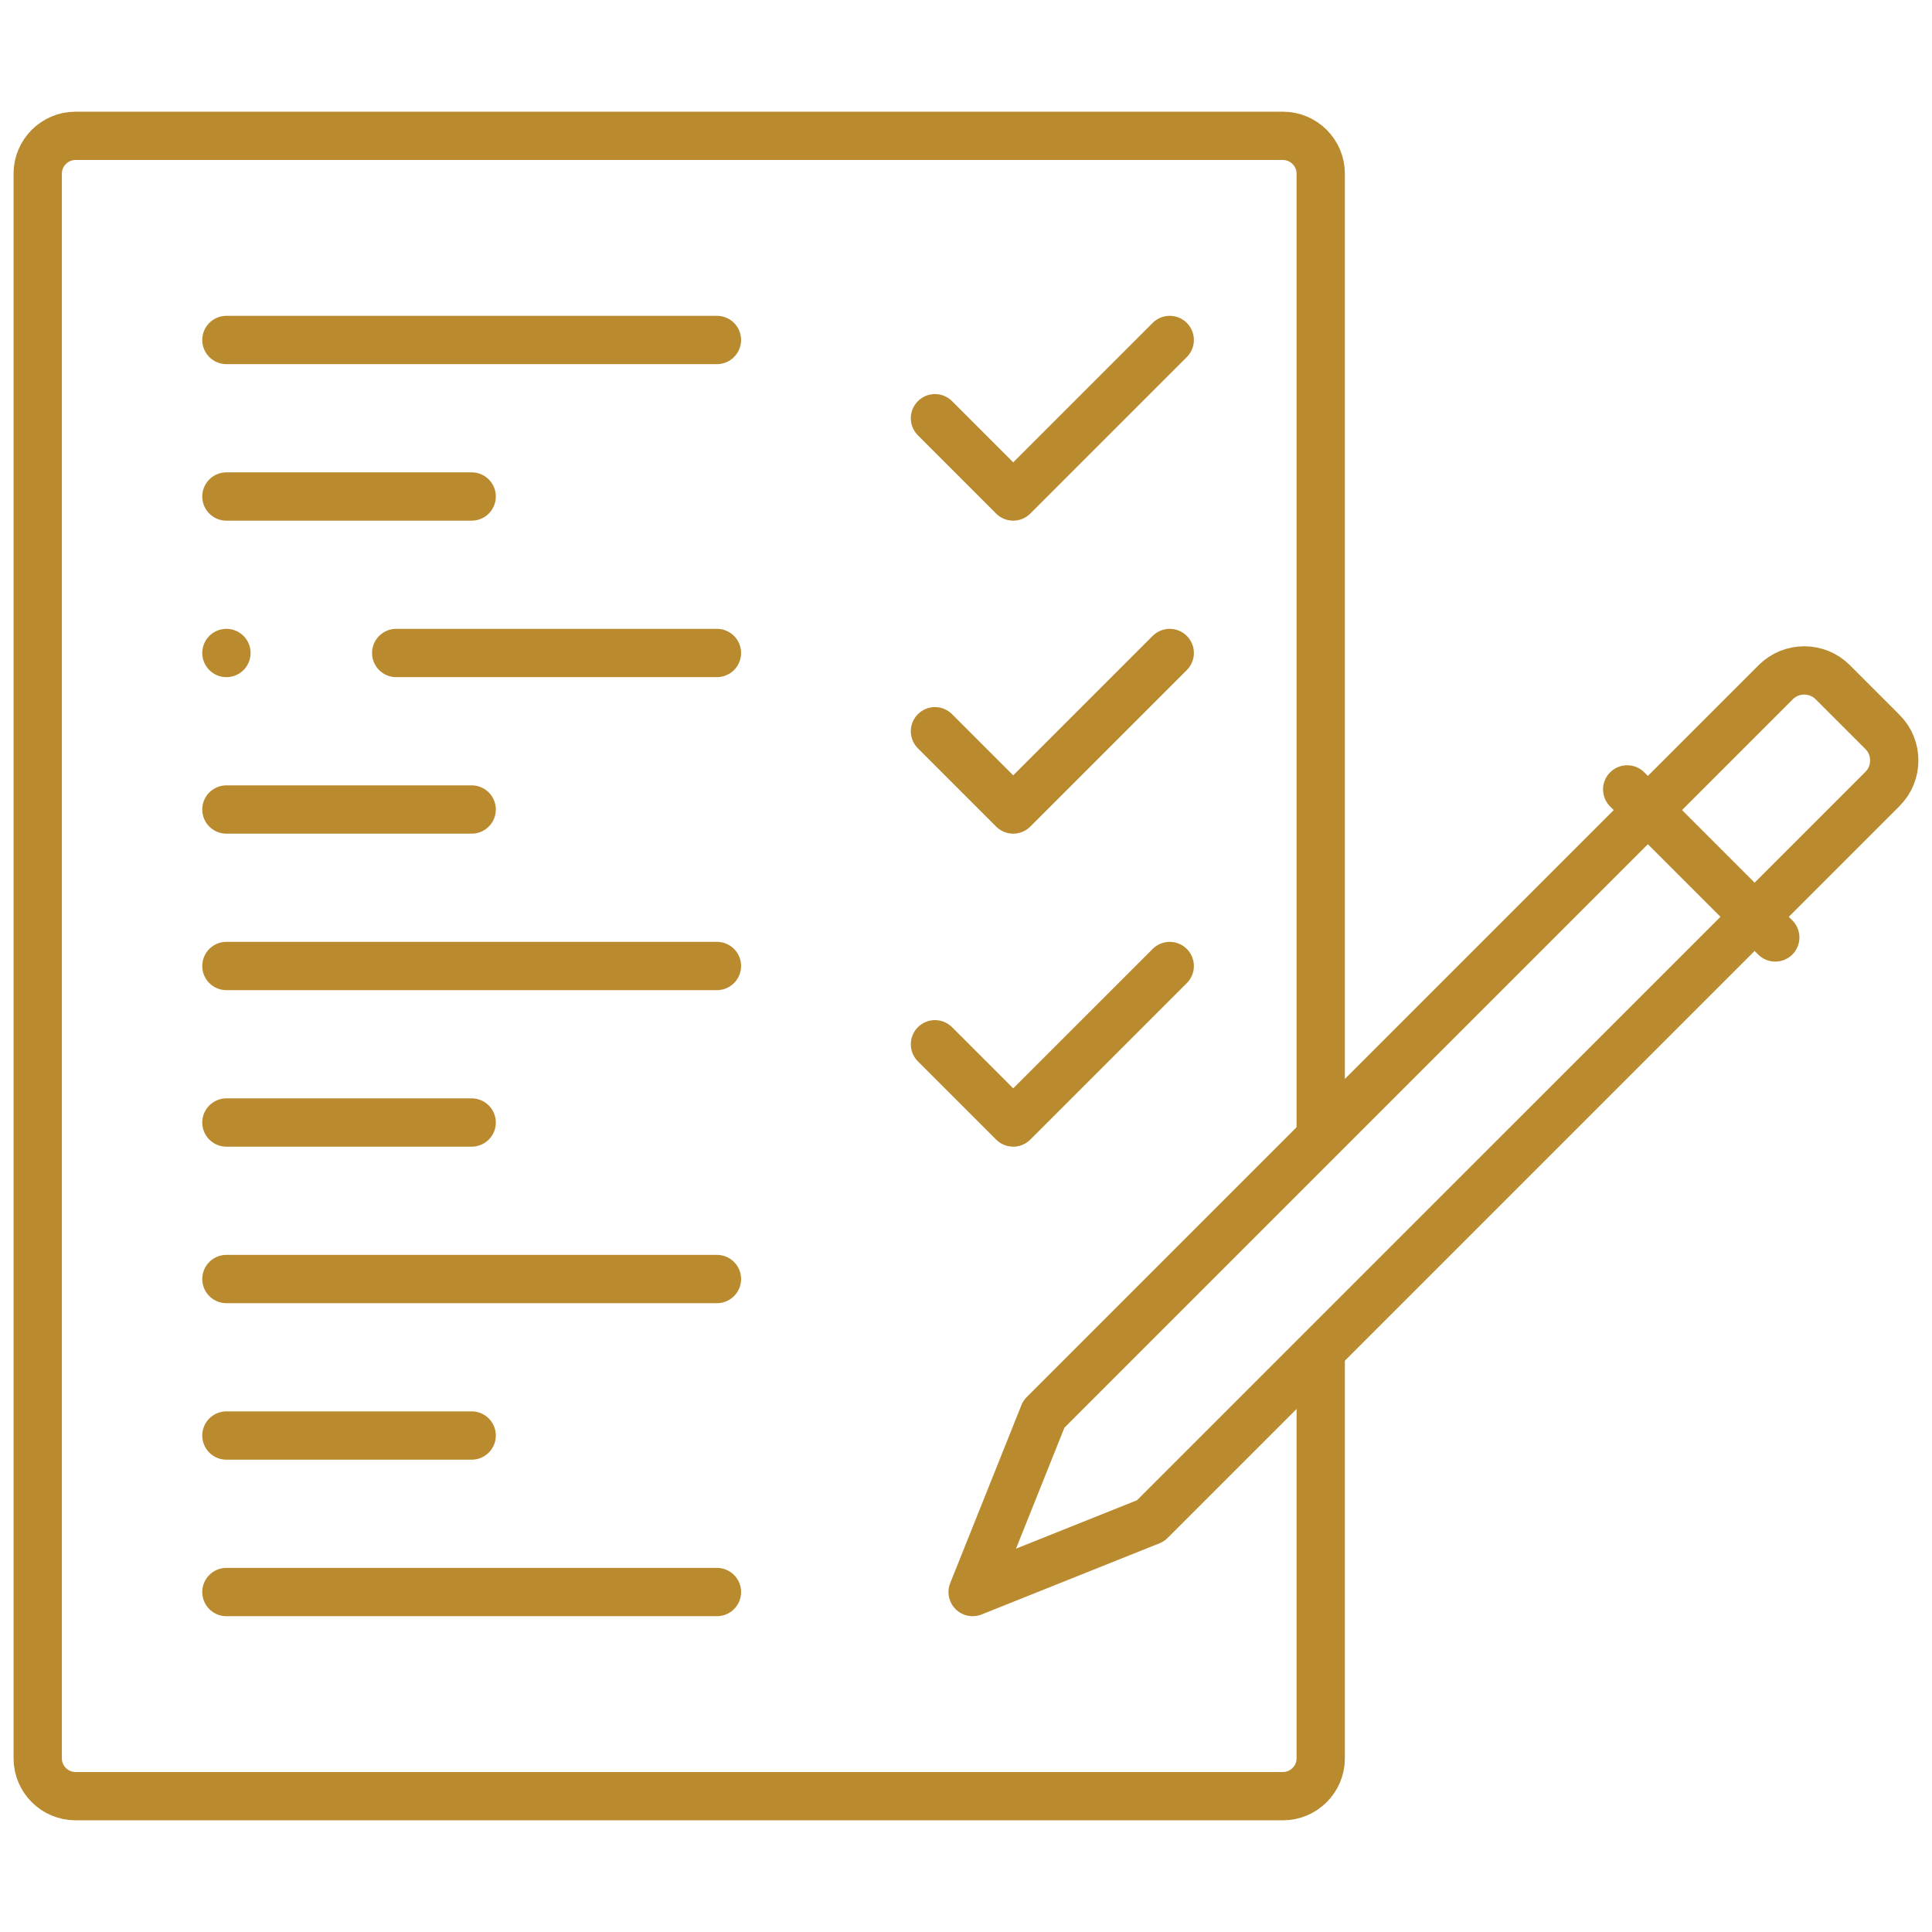<svg width="80" height="80" viewBox="0 0 80 80" fill="none" xmlns="http://www.w3.org/2000/svg">
<mask id="mask0_1161_1311" style="mask-type:luminance" maskUnits="userSpaceOnUse" x="0" y="0" width="80" height="80">
<path d="M0 7.62939e-06H80V80H0V7.62939e-06Z" fill="white"/>
</mask>
<g mask="url(#mask0_1161_1311)">
<path d="M54.688 56.126V72.812C54.688 73.672 53.984 74.375 53.125 74.375H3.125C2.266 74.375 1.562 73.672 1.562 72.812V7.187C1.562 6.328 2.266 5.625 3.125 5.625H53.125C53.984 5.625 54.688 6.328 54.688 7.187V46.946" stroke="#B98A2E" stroke-width="2" stroke-miterlimit="2.613" stroke-linecap="round" stroke-linejoin="round"/>
<path d="M29.687 65.923H9.375" stroke="#B98A2E" stroke-width="2" stroke-miterlimit="2.613" stroke-linecap="round" stroke-linejoin="round"/>
<path d="M19.531 59.442H9.375" stroke="#B98A2E" stroke-width="2" stroke-miterlimit="2.613" stroke-linecap="round" stroke-linejoin="round"/>
<path d="M29.687 52.962H9.375" stroke="#B98A2E" stroke-width="2" stroke-miterlimit="2.613" stroke-linecap="round" stroke-linejoin="round"/>
<path d="M19.531 46.481H9.375" stroke="#B98A2E" stroke-width="2" stroke-miterlimit="2.613" stroke-linecap="round" stroke-linejoin="round"/>
<path d="M29.687 40H9.375" stroke="#B98A2E" stroke-width="2" stroke-miterlimit="2.613" stroke-linecap="round" stroke-linejoin="round"/>
<path d="M19.531 33.52H9.375" stroke="#B98A2E" stroke-width="2" stroke-miterlimit="2.613" stroke-linecap="round" stroke-linejoin="round"/>
<path d="M29.687 27.039H16.406" stroke="#B98A2E" stroke-width="2" stroke-miterlimit="2.613" stroke-linecap="round" stroke-linejoin="round"/>
<path d="M19.531 20.559H9.375" stroke="#B98A2E" stroke-width="2" stroke-miterlimit="2.613" stroke-linecap="round" stroke-linejoin="round"/>
<path d="M29.687 14.078H9.375" stroke="#B98A2E" stroke-width="2" stroke-miterlimit="2.613" stroke-linecap="round" stroke-linejoin="round"/>
<path d="M48.436 14.078L41.955 20.559L38.715 17.318" stroke="#B98A2E" stroke-width="2" stroke-miterlimit="2.613" stroke-linecap="round" stroke-linejoin="round"/>
<path d="M67.379 32.688L73.51 38.818" stroke="#B98A2E" stroke-width="2" stroke-miterlimit="22.926" stroke-linecap="round" stroke-linejoin="round"/>
<path d="M73.531 28.247C74.18 27.599 75.24 27.599 75.888 28.247L77.951 30.31C78.599 30.958 78.599 32.019 77.951 32.667L47.641 62.976L40.275 65.923L43.222 58.557L73.531 28.247Z" stroke="#B98A2E" stroke-width="2" stroke-miterlimit="22.926" stroke-linecap="round" stroke-linejoin="round"/>
<path d="M48.436 27.039L41.955 33.52L38.715 30.279" stroke="#B98A2E" stroke-width="2" stroke-miterlimit="2.613" stroke-linecap="round" stroke-linejoin="round"/>
<path d="M48.436 40.001L41.955 46.481L38.715 43.241" stroke="#B98A2E" stroke-width="2" stroke-miterlimit="2.613" stroke-linecap="round" stroke-linejoin="round"/>
<path d="M9.375 27.039H9.376" stroke="#B98A2E" stroke-width="2" stroke-miterlimit="2.613" stroke-linecap="round" stroke-linejoin="round"/>
</g>
</svg>
